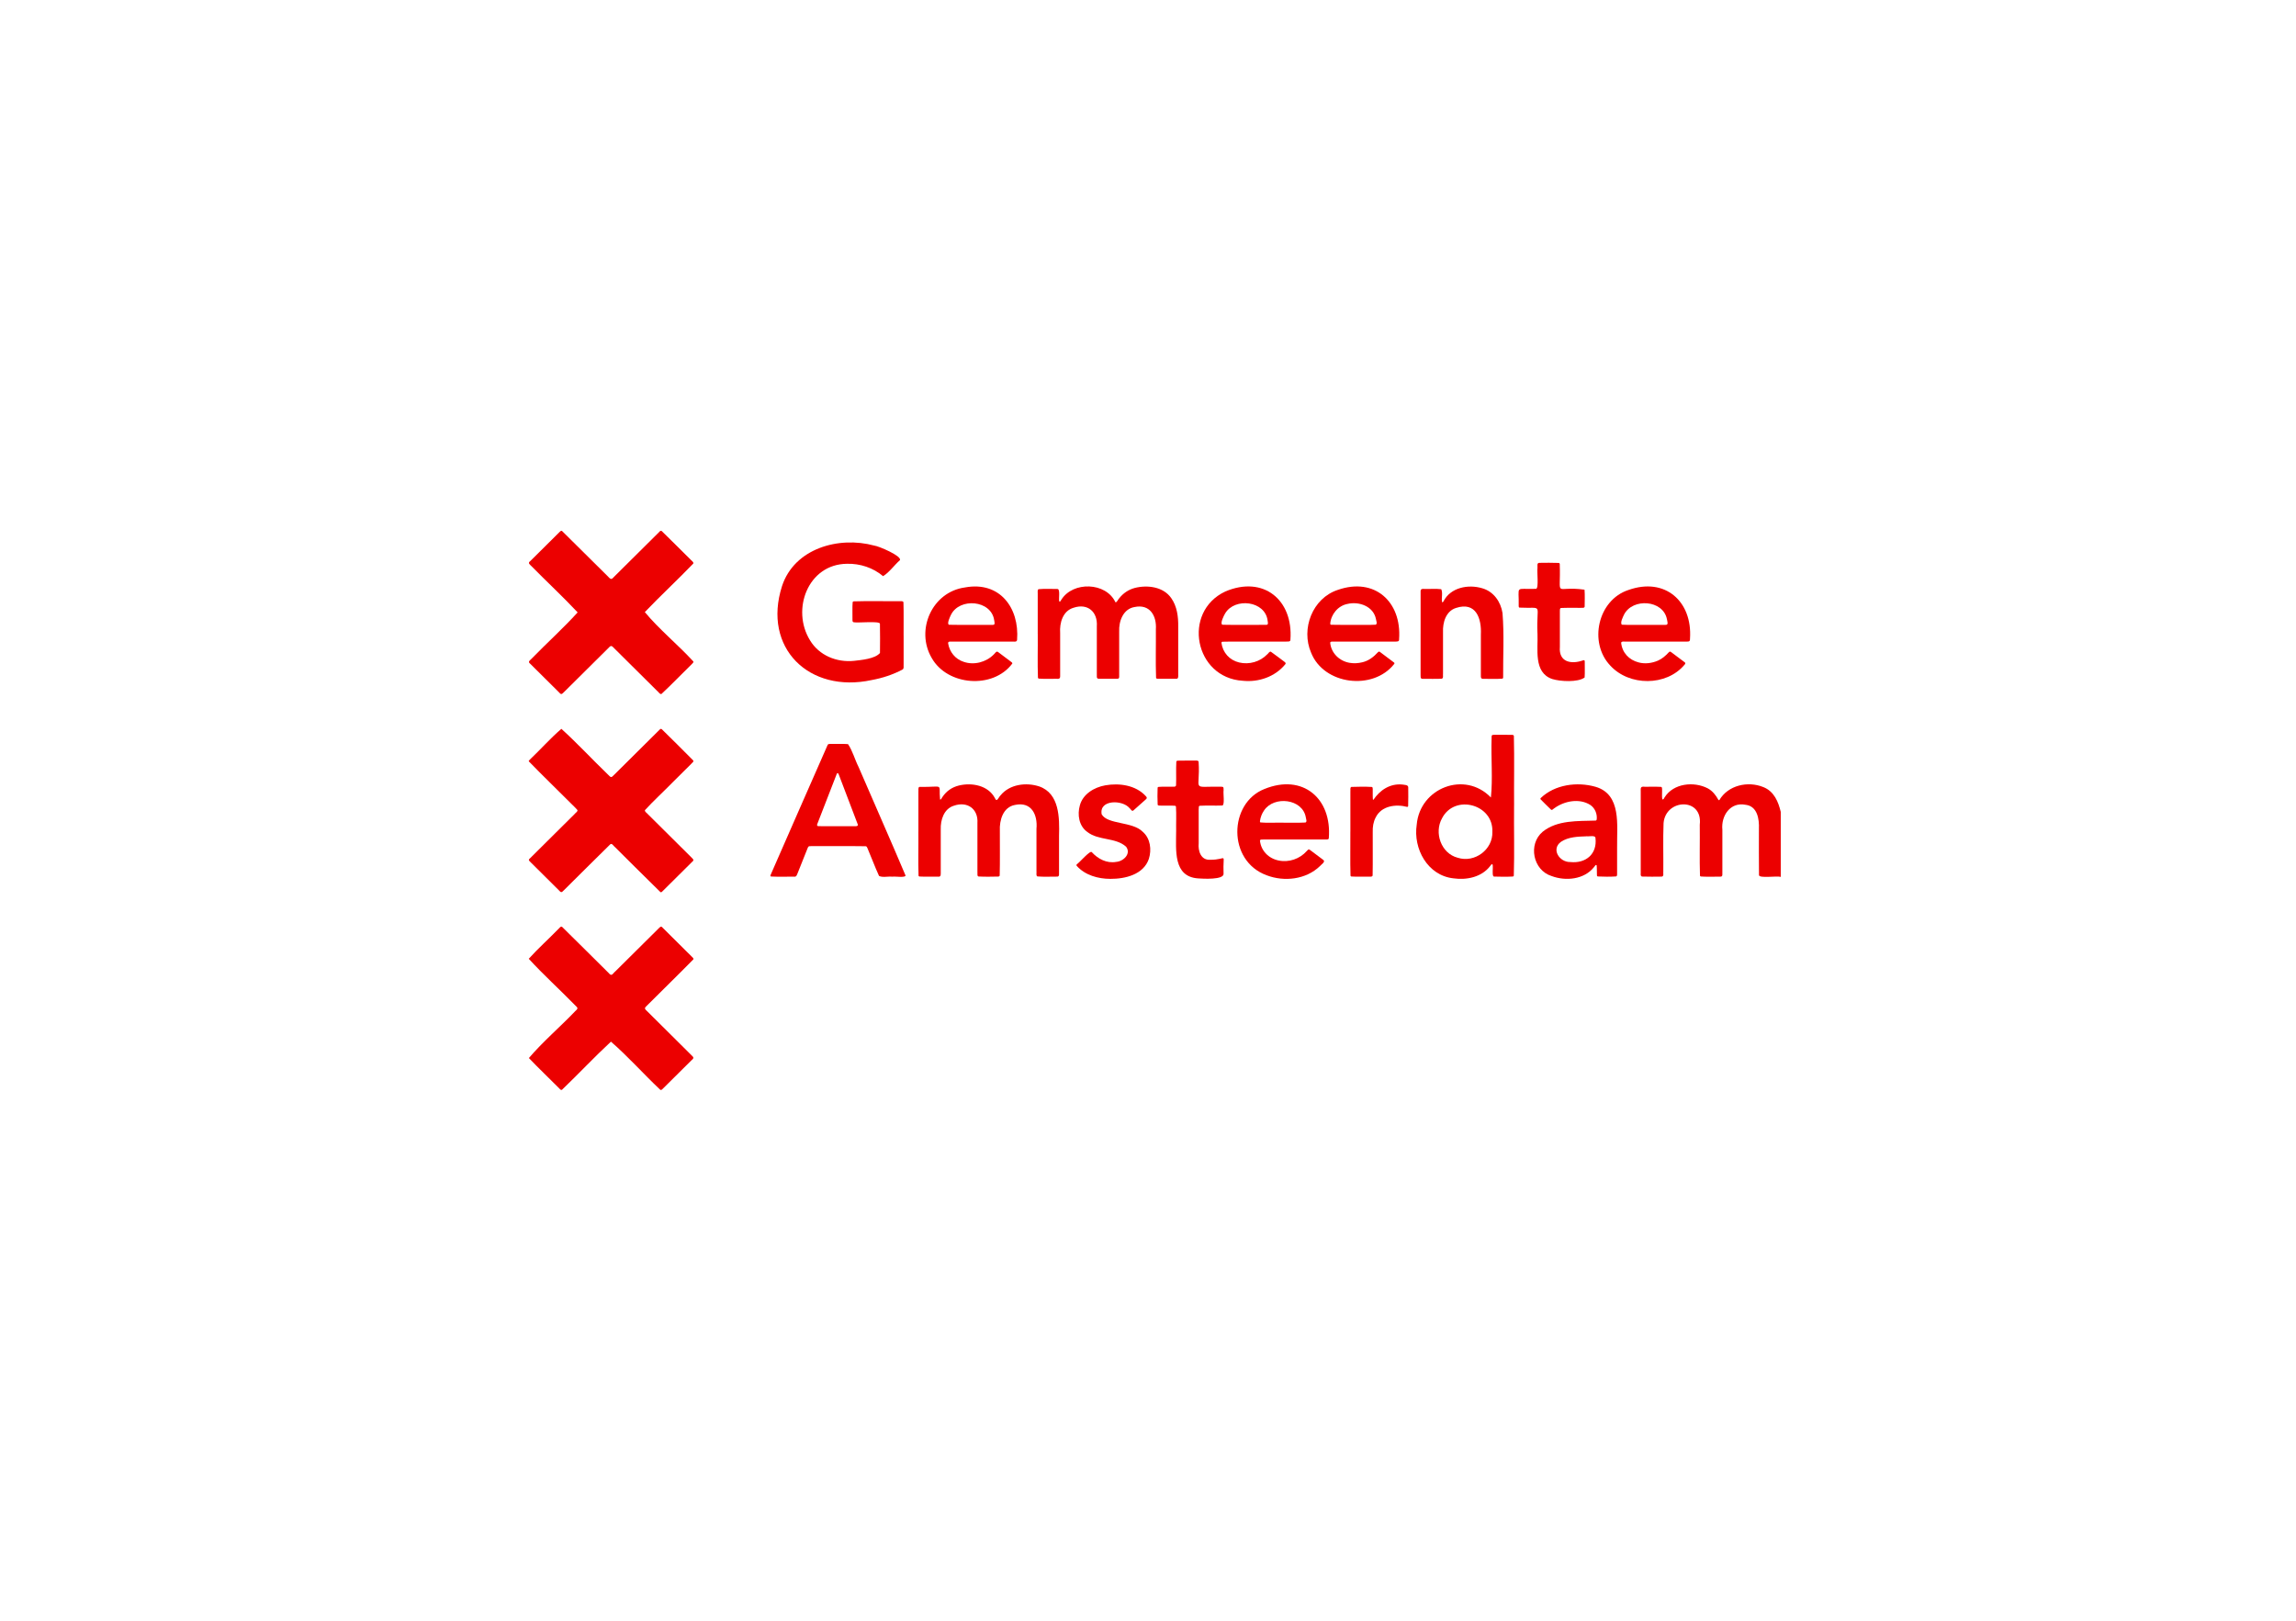 <svg width="170" height="120" viewBox="0 0 170 120" fill="none" xmlns="http://www.w3.org/2000/svg">
<g clip-path="url(#clip0_1806_843)">
<path d="M131.85 64.931C131.598 64.827 130.231 65.056 130.239 64.79C130.222 63.649 130.237 62.507 130.233 61.365C130.265 60.65 130.121 59.687 129.247 59.587C128.109 59.36 127.422 60.411 127.527 61.435C127.527 62.47 127.527 63.504 127.527 64.539C127.527 64.93 127.562 64.91 127.168 64.91C126.756 64.901 126.341 64.928 125.931 64.896C125.91 64.894 125.873 64.858 125.87 64.839C125.829 63.584 125.87 62.321 125.854 61.063C126.092 59.017 123.319 59.129 123.173 60.949C123.127 62.137 123.167 63.329 123.154 64.519C123.13 64.645 123.217 64.866 123.05 64.905C122.559 64.911 122.066 64.918 121.575 64.901C121.421 64.851 121.505 64.63 121.483 64.507C121.483 62.556 121.483 60.603 121.483 58.652C121.491 58.389 121.418 58.205 121.78 58.252C122.183 58.257 122.586 58.239 122.988 58.261C123.009 58.263 123.05 58.297 123.051 58.315C123.111 58.474 122.945 59.612 123.251 59.034C123.904 57.995 125.412 57.836 126.446 58.37C126.8 58.562 127.043 58.873 127.232 59.221C127.246 59.246 127.291 59.254 127.307 59.234C127.955 58.139 129.408 57.811 130.554 58.274C131.361 58.587 131.675 59.374 131.855 60.13V64.931H131.85Z" fill="#EC0000"/>
<path d="M41.566 53.963C42.747 55.034 43.846 56.225 44.999 57.334C45.248 57.58 45.236 57.613 45.489 57.35C46.567 56.281 47.643 55.211 48.721 54.143C48.807 54.084 48.883 53.91 48.998 53.988C49.777 54.759 50.563 55.525 51.33 56.308C51.388 56.41 51.225 56.483 51.177 56.56C50.718 57.017 50.259 57.471 49.801 57.927C49.124 58.619 48.401 59.278 47.75 59.987C47.736 60.121 47.915 60.2 47.987 60.3C49.037 61.343 50.086 62.383 51.136 63.426C51.236 63.551 51.463 63.656 51.253 63.806C50.516 64.537 49.78 65.268 49.042 66C49.005 66.041 48.941 66.093 48.893 66.046C47.763 64.946 46.654 63.826 45.532 62.718C45.432 62.656 45.324 62.414 45.191 62.508C44.035 63.638 42.897 64.784 41.747 65.919C41.577 66.096 41.545 66.105 41.364 65.902C40.683 65.226 40.002 64.549 39.321 63.873C39.247 63.783 39.071 63.687 39.214 63.579C40.324 62.474 41.438 61.372 42.55 60.267C42.609 60.176 42.796 60.093 42.753 59.972C42.62 59.815 42.465 59.679 42.322 59.532C41.272 58.477 40.196 57.447 39.161 56.378C39.122 56.325 39.213 56.277 39.237 56.236C40.022 55.492 40.753 54.66 41.567 53.963H41.566Z" fill="#EC0000"/>
<path d="M42.769 45.341C41.674 44.173 40.489 43.076 39.364 41.932C39.24 41.797 39.038 41.695 39.273 41.532C39.982 40.827 40.691 40.124 41.401 39.42C41.465 39.363 41.553 39.239 41.636 39.336C42.767 40.45 43.89 41.571 45.019 42.687C45.304 43.02 45.319 42.825 45.571 42.602C46.607 41.574 47.643 40.546 48.679 39.518C48.779 39.454 48.869 39.24 48.996 39.32C49.712 40.017 50.416 40.727 51.127 41.428C51.195 41.515 51.368 41.602 51.335 41.723C50.163 42.943 48.912 44.097 47.744 45.319C48.801 46.595 50.188 47.725 51.334 48.971C51.373 49.047 51.274 49.108 51.232 49.162C50.473 49.899 49.745 50.669 48.971 51.387C48.839 51.411 48.755 51.221 48.656 51.154C47.613 50.12 46.569 49.084 45.527 48.049C45.267 47.778 45.255 47.747 44.993 48.034C43.928 49.09 42.866 50.146 41.801 51.201C41.668 51.313 41.58 51.505 41.416 51.286C40.699 50.576 39.984 49.864 39.267 49.154C39.042 48.979 39.247 48.903 39.376 48.754C40.493 47.607 41.701 46.52 42.771 45.341H42.769Z" fill="#EC0000"/>
<path d="M45.238 77.122C43.999 78.271 42.836 79.513 41.615 80.684C41.505 80.753 41.42 80.575 41.34 80.518C40.617 79.789 39.867 79.082 39.16 78.338C40.183 77.135 41.481 76.031 42.595 74.862C42.862 74.627 42.756 74.615 42.547 74.396C41.428 73.249 40.225 72.165 39.15 70.988C39.835 70.23 40.608 69.538 41.324 68.803C41.41 68.744 41.505 68.547 41.621 68.628C42.775 69.76 43.916 70.905 45.066 72.041C45.305 72.342 45.363 72.078 45.576 71.906C46.633 70.857 47.689 69.808 48.747 68.76C48.855 68.663 48.937 68.519 49.066 68.692C49.789 69.41 50.513 70.127 51.236 70.845C51.279 70.896 51.379 70.961 51.336 71.035C50.226 72.168 49.085 73.271 47.964 74.394C47.678 74.662 47.691 74.66 47.97 74.924C49.026 75.974 50.083 77.022 51.14 78.072C51.283 78.236 51.465 78.3 51.209 78.494C50.499 79.198 49.791 79.902 49.081 80.605C49.023 80.661 48.942 80.755 48.866 80.668C47.641 79.513 46.498 78.218 45.236 77.126L45.238 77.122Z" fill="#EC0000"/>
<path d="M66.906 47.058C66.906 47.77 66.906 48.482 66.906 49.195C66.89 49.32 66.952 49.497 66.824 49.575C66.11 49.951 65.343 50.204 64.547 50.35C59.913 51.357 56.432 47.973 57.905 43.387C58.822 40.606 62.098 39.679 64.732 40.396C65.032 40.421 66.8 41.169 66.63 41.477C66.21 41.847 65.848 42.376 65.386 42.659C64.644 42.035 63.687 41.719 62.716 41.743C59.815 41.768 58.573 45.142 59.973 47.406C60.645 48.529 61.945 49.06 63.231 48.93C63.785 48.866 64.796 48.78 65.155 48.346C65.164 47.625 65.166 46.903 65.152 46.18C65.142 45.962 63.52 46.133 63.227 46.074C63.084 46.067 63.126 45.882 63.118 45.783C63.127 45.384 63.099 44.982 63.133 44.584C63.136 44.563 63.172 44.528 63.192 44.525C64.339 44.487 65.493 44.523 66.641 44.511C66.728 44.521 66.869 44.485 66.893 44.599C66.92 45.418 66.897 46.238 66.904 47.057L66.906 47.058Z" fill="#EC0000"/>
<path d="M68 61.567C68 60.581 68 59.596 68 58.61C68.021 58.501 67.954 58.319 68.072 58.263C69.962 58.292 69.48 57.936 69.605 59.196C69.693 59.218 69.724 59.074 69.773 59.02C70.068 58.576 70.479 58.289 70.995 58.161C71.958 57.926 73.164 58.149 73.661 59.085C73.813 59.452 73.935 59.024 74.08 58.892C74.75 58.065 75.974 57.909 76.946 58.227C78.455 58.752 78.449 60.563 78.413 61.888C78.413 62.777 78.413 63.665 78.413 64.552C78.397 64.669 78.464 64.876 78.304 64.905C77.805 64.9 77.298 64.935 76.801 64.89C76.694 64.807 76.763 64.623 76.742 64.502C76.742 63.458 76.742 62.414 76.742 61.37C76.839 60.316 76.367 59.335 75.15 59.598C74.262 59.758 73.992 60.739 74.031 61.518C74.024 62.62 74.049 63.724 74.019 64.825C74.017 64.856 73.971 64.899 73.939 64.901C73.44 64.911 72.934 64.923 72.436 64.895C72.331 64.838 72.389 64.672 72.37 64.572C72.37 63.361 72.37 62.152 72.37 60.941C72.441 59.888 71.621 59.309 70.631 59.654C69.884 59.882 69.63 60.714 69.655 61.418C69.657 62.453 69.655 63.487 69.655 64.522C69.645 64.708 69.715 64.951 69.43 64.908C68.979 64.901 68.525 64.924 68.074 64.897C68.05 64.895 68.015 64.863 68.011 64.843C67.973 63.753 68.01 62.657 67.997 61.565L68 61.567Z" fill="#EC0000"/>
<path d="M76.835 46.942C76.835 45.946 76.835 44.951 76.835 43.956C76.842 43.851 76.799 43.697 76.891 43.624C77.357 43.579 77.834 43.61 78.304 43.609C78.512 43.621 78.376 44.331 78.426 44.513C78.48 44.622 78.555 44.44 78.589 44.395C79.45 43.031 81.889 43.1 82.587 44.588C82.703 44.623 82.787 44.364 82.872 44.292C83.174 43.914 83.558 43.653 84.03 43.529C84.968 43.295 86.141 43.443 86.724 44.289C87.152 44.897 87.248 45.662 87.237 46.386C87.237 47.566 87.237 48.748 87.237 49.928C87.237 50.08 87.275 50.289 87.047 50.258C86.625 50.258 86.202 50.258 85.78 50.258C85.725 50.258 85.62 50.262 85.598 50.196C85.555 49 85.595 47.796 85.583 46.598C85.651 45.592 85.137 44.709 84.009 44.944C83.161 45.08 82.832 45.997 82.866 46.755C82.866 47.867 82.868 48.98 82.866 50.091C82.863 50.212 82.846 50.255 82.717 50.255C82.264 50.256 81.812 50.255 81.361 50.255C81.148 50.266 81.228 50.017 81.211 49.884C81.211 48.714 81.208 47.542 81.211 46.372C81.286 45.304 80.537 44.646 79.489 44.998C78.691 45.228 78.444 46.123 78.496 46.862C78.496 47.868 78.496 48.872 78.496 49.878C78.487 50.104 78.558 50.296 78.237 50.258C77.796 50.251 77.352 50.276 76.911 50.245C76.891 50.244 76.854 50.205 76.852 50.185C76.811 49.105 76.849 48.019 76.837 46.938L76.835 46.942Z" fill="#EC0000"/>
<path d="M66.072 64.911C65.762 64.875 65.359 64.988 65.087 64.856C64.78 64.192 64.53 63.502 64.241 62.83C64.208 62.767 64.188 62.665 64.103 62.656C62.757 62.635 61.411 62.653 60.064 62.648C59.858 62.648 59.856 62.65 59.783 62.834C59.547 63.423 59.313 64.013 59.078 64.601C59.014 64.735 58.988 64.945 58.793 64.909C58.224 64.901 57.652 64.928 57.084 64.898C56.98 64.85 57.102 64.719 57.117 64.642C58.506 61.479 59.885 58.311 61.282 55.151C61.313 55.081 61.397 55.084 61.462 55.081C61.904 55.091 62.349 55.06 62.788 55.095C63.127 55.588 63.292 56.238 63.569 56.785C64.721 59.465 65.912 62.132 67.046 64.818C67.07 65.007 66.231 64.872 66.073 64.911H66.072ZM62.006 61.173C62.447 61.173 62.89 61.173 63.331 61.173C63.43 61.177 63.557 61.158 63.505 61.025C63.056 59.84 62.602 58.658 62.153 57.474C62.072 57.247 62.011 57.102 61.905 57.429C61.438 58.627 60.972 59.826 60.508 61.026C60.477 61.109 60.511 61.167 60.593 61.169C61.064 61.181 61.535 61.172 62.006 61.174V61.173Z" fill="#EC0000"/>
<path d="M112.104 59.661C112.087 61.385 112.137 63.116 112.085 64.837C112.082 64.856 112.042 64.897 112.026 64.898C111.558 64.923 111.082 64.915 110.614 64.902C110.378 64.857 110.719 63.563 110.332 64.124C109.711 64.941 108.593 65.175 107.616 65.033C105.7 64.825 104.626 62.841 104.896 61.061C105.13 58.332 108.458 57.043 110.389 59.047C110.535 57.661 110.392 56.121 110.44 54.684C110.44 54.406 110.433 54.405 110.711 54.405C111.144 54.41 111.575 54.395 112.008 54.412C112.042 54.415 112.085 54.451 112.09 54.484C112.133 56.207 112.092 57.937 112.106 59.661H112.104ZM110.496 61.589C110.588 59.55 107.717 58.77 106.774 60.579C106.169 61.65 106.694 63.186 107.931 63.508C109.187 63.911 110.545 62.902 110.497 61.589H110.496Z" fill="#EC0000"/>
<path d="M95.813 62.157C95.066 62.157 94.319 62.157 93.572 62.157C93.481 62.175 93.317 62.119 93.289 62.235C93.364 62.99 93.931 63.564 94.673 63.712C95.433 63.874 96.243 63.59 96.752 63.014C96.898 62.855 96.903 62.861 97.06 62.979C97.357 63.202 97.656 63.426 97.954 63.65C98.196 63.797 97.825 64.004 97.725 64.132C96.7 65.12 95.09 65.305 93.785 64.806C90.86 63.734 90.978 59.459 93.617 58.42C96.46 57.26 98.629 59.116 98.387 62.062C98.383 62.152 98.275 62.159 98.202 62.158C97.405 62.16 96.61 62.158 95.813 62.158V62.157ZM95.005 60.912C95.555 60.905 96.107 60.929 96.655 60.9C96.797 60.845 96.7 60.639 96.687 60.53C96.457 59.134 94.325 58.897 93.592 60.009C93.429 60.246 93.328 60.508 93.29 60.794C93.283 60.83 93.292 60.875 93.327 60.894C93.878 60.944 94.447 60.896 95.004 60.912H95.005Z" fill="#EC0000"/>
<path d="M122.564 47.504C121.836 47.504 121.108 47.504 120.38 47.504C120.271 47.516 120.087 47.459 120.032 47.584C120.107 48.322 120.608 48.86 121.325 49.045C121.797 49.175 122.318 49.104 122.765 48.91C123.073 48.772 123.326 48.551 123.552 48.305C123.62 48.234 123.658 48.228 123.729 48.279C124.067 48.532 124.404 48.784 124.741 49.038C124.811 49.081 124.784 49.161 124.733 49.208C123.388 50.827 120.628 50.815 119.223 49.275C117.611 47.574 118.302 44.423 120.578 43.681C123.282 42.724 125.312 44.518 125.132 47.274C125.136 47.44 125.106 47.512 124.923 47.503C124.136 47.507 123.349 47.503 122.562 47.504H122.564ZM121.737 46.266C122.257 46.266 122.778 46.266 123.298 46.266C123.577 46.29 123.442 45.998 123.421 45.839C123.136 44.412 120.887 44.263 120.251 45.498C120.174 45.664 119.935 46.115 120.088 46.253C120.636 46.283 121.187 46.258 121.737 46.266Z" fill="#EC0000"/>
<path d="M92.985 47.504C92.16 47.511 91.334 47.491 90.509 47.514C90.474 47.515 90.434 47.564 90.437 47.595C90.536 48.321 91.032 48.877 91.746 49.049C92.488 49.23 93.299 48.996 93.827 48.449C93.915 48.39 93.977 48.223 94.095 48.252C94.442 48.492 94.77 48.757 95.11 49.005C95.179 49.047 95.228 49.129 95.157 49.193C94.402 50.11 93.192 50.527 92.019 50.405C88.445 50.19 87.507 45.308 90.723 43.794C93.538 42.596 95.758 44.407 95.545 47.359C95.557 47.537 95.342 47.492 95.223 47.503C94.477 47.504 93.729 47.503 92.983 47.503L92.985 47.504ZM92.153 46.266C92.691 46.263 93.231 46.271 93.77 46.262C93.937 46.261 93.868 46.061 93.857 45.953C93.683 44.483 91.431 44.219 90.714 45.413C90.627 45.557 90.313 46.167 90.506 46.255C91.055 46.277 91.604 46.258 92.153 46.265V46.266Z" fill="#EC0000"/>
<path d="M101.012 47.504C100.266 47.504 99.518 47.504 98.772 47.504C98.681 47.513 98.517 47.467 98.489 47.585C98.558 48.351 99.168 48.948 99.929 49.076C100.246 49.13 100.556 49.111 100.863 49.037C101.333 48.93 101.714 48.636 102.031 48.285C102.072 48.244 102.124 48.233 102.163 48.262C102.516 48.527 102.869 48.792 103.22 49.056C103.254 49.081 103.256 49.126 103.23 49.159C101.664 51.159 98.016 50.711 97.075 48.322C96.311 46.56 97.174 44.291 99.056 43.675C101.783 42.724 103.788 44.555 103.592 47.315C103.604 47.502 103.495 47.498 103.342 47.503C102.566 47.505 101.789 47.503 101.013 47.503L101.012 47.504ZM100.218 46.266C100.767 46.256 101.319 46.286 101.867 46.252C101.996 46.167 101.897 45.967 101.88 45.845C101.701 44.898 100.635 44.508 99.765 44.716C99.064 44.854 98.547 45.486 98.493 46.183C98.49 46.218 98.527 46.256 98.566 46.258C99.116 46.275 99.667 46.262 100.216 46.266H100.218Z" fill="#EC0000"/>
<path d="M72.73 47.504C72.013 47.504 71.295 47.504 70.578 47.504C70.455 47.524 70.172 47.438 70.202 47.639C70.305 48.273 70.732 48.804 71.352 49.002C72.116 49.268 73.016 49.032 73.578 48.459C73.672 48.389 73.76 48.174 73.896 48.274C74.233 48.527 74.571 48.78 74.906 49.033C74.936 49.055 74.962 49.096 74.952 49.131C73.527 51.042 70.147 50.781 68.985 48.716C67.77 46.648 69.008 43.824 71.452 43.494C74.012 43.02 75.487 44.99 75.307 47.375C75.291 47.581 75.019 47.481 74.883 47.506C74.166 47.506 73.448 47.506 72.731 47.506L72.73 47.504ZM71.917 46.266C72.437 46.266 72.956 46.266 73.476 46.266C73.72 46.289 73.629 46.071 73.612 45.923C73.399 44.424 71.05 44.231 70.412 45.52C70.35 45.652 70.079 46.2 70.271 46.258C70.819 46.278 71.369 46.262 71.917 46.267V46.266Z" fill="#EC0000"/>
<path d="M119.733 62.686C119.733 63.339 119.733 63.993 119.733 64.646C119.73 64.728 119.753 64.836 119.675 64.89C119.223 64.923 118.748 64.913 118.294 64.894C118.278 64.89 118.241 64.847 118.241 64.829C118.227 64.576 118.247 64.321 118.219 64.071C118.154 63.97 118.068 64.163 118.02 64.207C117.291 65.121 115.932 65.255 114.885 64.863C113.5 64.435 113.123 62.504 114.224 61.581C115.318 60.704 116.826 60.802 118.152 60.756C118.187 60.751 118.22 60.704 118.225 60.673C118.268 60.263 118.1 59.837 117.752 59.601C116.946 59.086 115.836 59.3 115.094 59.836C115.016 59.871 114.941 60.006 114.849 59.954C114.583 59.71 114.336 59.443 114.076 59.19C114.047 59.161 114.049 59.116 114.08 59.086C115.126 58.083 116.775 57.867 118.138 58.255C120.077 58.824 119.708 61.118 119.734 62.685L119.733 62.686ZM117.476 61.917C117.476 61.917 117.476 61.92 117.476 61.921C116.831 61.943 116.13 61.959 115.576 62.329C114.825 62.88 115.47 63.85 116.274 63.826C117.427 63.944 118.269 63.224 118.132 62.048C118.127 61.817 117.639 61.95 117.475 61.916L117.476 61.917Z" fill="#EC0000"/>
<path d="M105.184 46.911C105.184 45.935 105.184 44.96 105.184 43.984C105.196 43.716 105.116 43.577 105.473 43.605C105.884 43.618 106.304 43.576 106.71 43.625C106.836 43.874 106.728 44.23 106.764 44.514C106.764 44.629 106.832 44.606 106.876 44.53C107.395 43.497 108.712 43.24 109.756 43.558C110.592 43.799 111.12 44.557 111.248 45.388C111.379 46.978 111.283 48.589 111.295 50.185C111.295 50.205 111.258 50.244 111.24 50.248C110.791 50.286 110.335 50.252 109.883 50.262C109.618 50.284 109.65 50.151 109.646 49.945C109.646 48.959 109.644 47.974 109.646 46.988C109.708 45.78 109.28 44.534 107.813 45.011C107.053 45.244 106.812 46.096 106.844 46.809C106.845 47.834 106.844 48.858 106.844 49.883C106.82 50.001 106.897 50.199 106.755 50.252C106.295 50.277 105.831 50.255 105.37 50.262C105.132 50.28 105.197 50.093 105.183 49.928C105.181 48.922 105.183 47.918 105.183 46.912L105.184 46.911Z" fill="#EC0000"/>
<path d="M82.203 65.071C81.31 65.071 80.341 64.803 79.728 64.114C79.691 64.074 79.693 64.028 79.737 63.987C79.924 63.872 80.715 62.934 80.837 63.093C81.296 63.596 81.945 63.939 82.642 63.815C83.179 63.778 83.774 63.215 83.378 62.691C82.599 61.987 81.33 62.252 80.5 61.593C79.886 61.156 79.758 60.318 79.954 59.633C80.179 58.791 81.013 58.294 81.834 58.147C82.875 57.962 84.096 58.132 84.837 58.945C84.94 59.05 84.937 59.112 84.821 59.203C84.52 59.471 84.224 59.74 83.921 60.005C83.794 60.109 83.725 59.894 83.635 59.836C83.113 59.2 81.361 59.195 81.571 60.294C82.008 61.061 83.862 60.811 84.615 61.59C85.178 62.078 85.278 62.91 85.064 63.59C84.671 64.751 83.322 65.078 82.203 65.072V65.071Z" fill="#EC0000"/>
<path d="M87.085 61.561C87.072 60.949 87.111 60.329 87.07 59.718C87.065 59.701 87.028 59.661 87.009 59.66C86.656 59.636 86.302 59.655 85.948 59.648C85.87 59.636 85.746 59.672 85.715 59.578C85.694 59.162 85.697 58.739 85.712 58.321C85.715 58.3 85.749 58.264 85.77 58.263C86.093 58.237 86.418 58.257 86.743 58.249C86.848 58.232 87.047 58.294 87.077 58.15C87.102 57.566 87.065 56.98 87.097 56.396C87.098 56.365 87.145 56.324 87.177 56.321C87.628 56.306 88.082 56.319 88.533 56.315C88.612 56.315 88.741 56.308 88.748 56.409C88.889 58.62 88.148 58.216 90.317 58.249C90.6 58.249 90.597 58.241 90.597 58.518C90.557 58.728 90.696 59.6 90.505 59.64C89.946 59.663 89.385 59.627 88.825 59.66C88.805 59.661 88.769 59.698 88.766 59.718C88.744 59.873 88.757 60.03 88.753 60.186C88.753 60.938 88.753 61.688 88.753 62.44C88.698 63.001 88.91 63.691 89.591 63.659C90.951 63.665 90.525 63.021 90.595 64.697C90.613 65.154 89.06 65.063 88.722 65.038C86.846 64.921 87.084 62.919 87.083 61.56L87.085 61.561Z" fill="#EC0000"/>
<path d="M113.836 46.892C113.732 44.585 114.349 45.08 112.5 44.988C112.467 44.976 112.446 44.927 112.447 44.892C112.484 43.272 112.116 43.66 113.734 43.597C113.945 43.568 113.792 42.329 113.836 42.065C113.856 41.935 113.771 41.681 113.964 41.674C114.445 41.67 114.927 41.659 115.408 41.68C115.446 41.682 115.485 41.719 115.487 41.754C115.58 44.405 115.005 43.334 117.322 43.661C117.354 44.074 117.332 44.501 117.331 44.917C117.303 45.042 117.144 44.99 117.051 45.005C116.56 45.011 116.068 44.993 115.578 45.016C115.461 45.047 115.51 45.209 115.495 45.298C115.495 46.166 115.495 47.035 115.495 47.902C115.404 49.005 116.305 49.207 117.194 48.9C117.301 48.86 117.336 48.876 117.338 48.993C117.331 49.382 117.357 49.775 117.328 50.162C116.832 50.535 115.522 50.46 114.928 50.274C113.525 49.796 113.892 48.046 113.838 46.892H113.836Z" fill="#EC0000"/>
<path d="M99.985 61.567C99.985 60.583 99.985 59.598 99.985 58.613C100.007 58.504 99.938 58.322 100.055 58.264C100.563 58.247 101.079 58.237 101.585 58.267C101.65 58.297 101.632 58.393 101.64 58.452C101.646 58.695 101.63 58.94 101.651 59.183C101.652 59.202 101.668 59.215 101.692 59.216C102.173 58.498 102.919 58 103.831 58.087C103.976 58.119 104.26 58.094 104.268 58.288C104.268 58.756 104.281 59.224 104.262 59.692C104.262 59.71 104.215 59.749 104.198 59.745C103.35 59.518 102.275 59.664 101.858 60.526C101.681 60.859 101.628 61.232 101.64 61.604C101.634 62.676 101.652 63.749 101.632 64.821C101.617 64.908 101.511 64.91 101.44 64.908C100.979 64.901 100.515 64.925 100.055 64.897C100.034 64.895 99.997 64.86 99.995 64.84C99.96 63.75 99.993 62.657 99.983 61.565L99.985 61.567Z" fill="#EC0000"/>
</g>
<defs>
<clipPath id="clip0_1806_843">
<rect width="92.7" height="41.4" fill="white" transform="translate(39.15 39.3)"/>
</clipPath>
</defs>
</svg>
